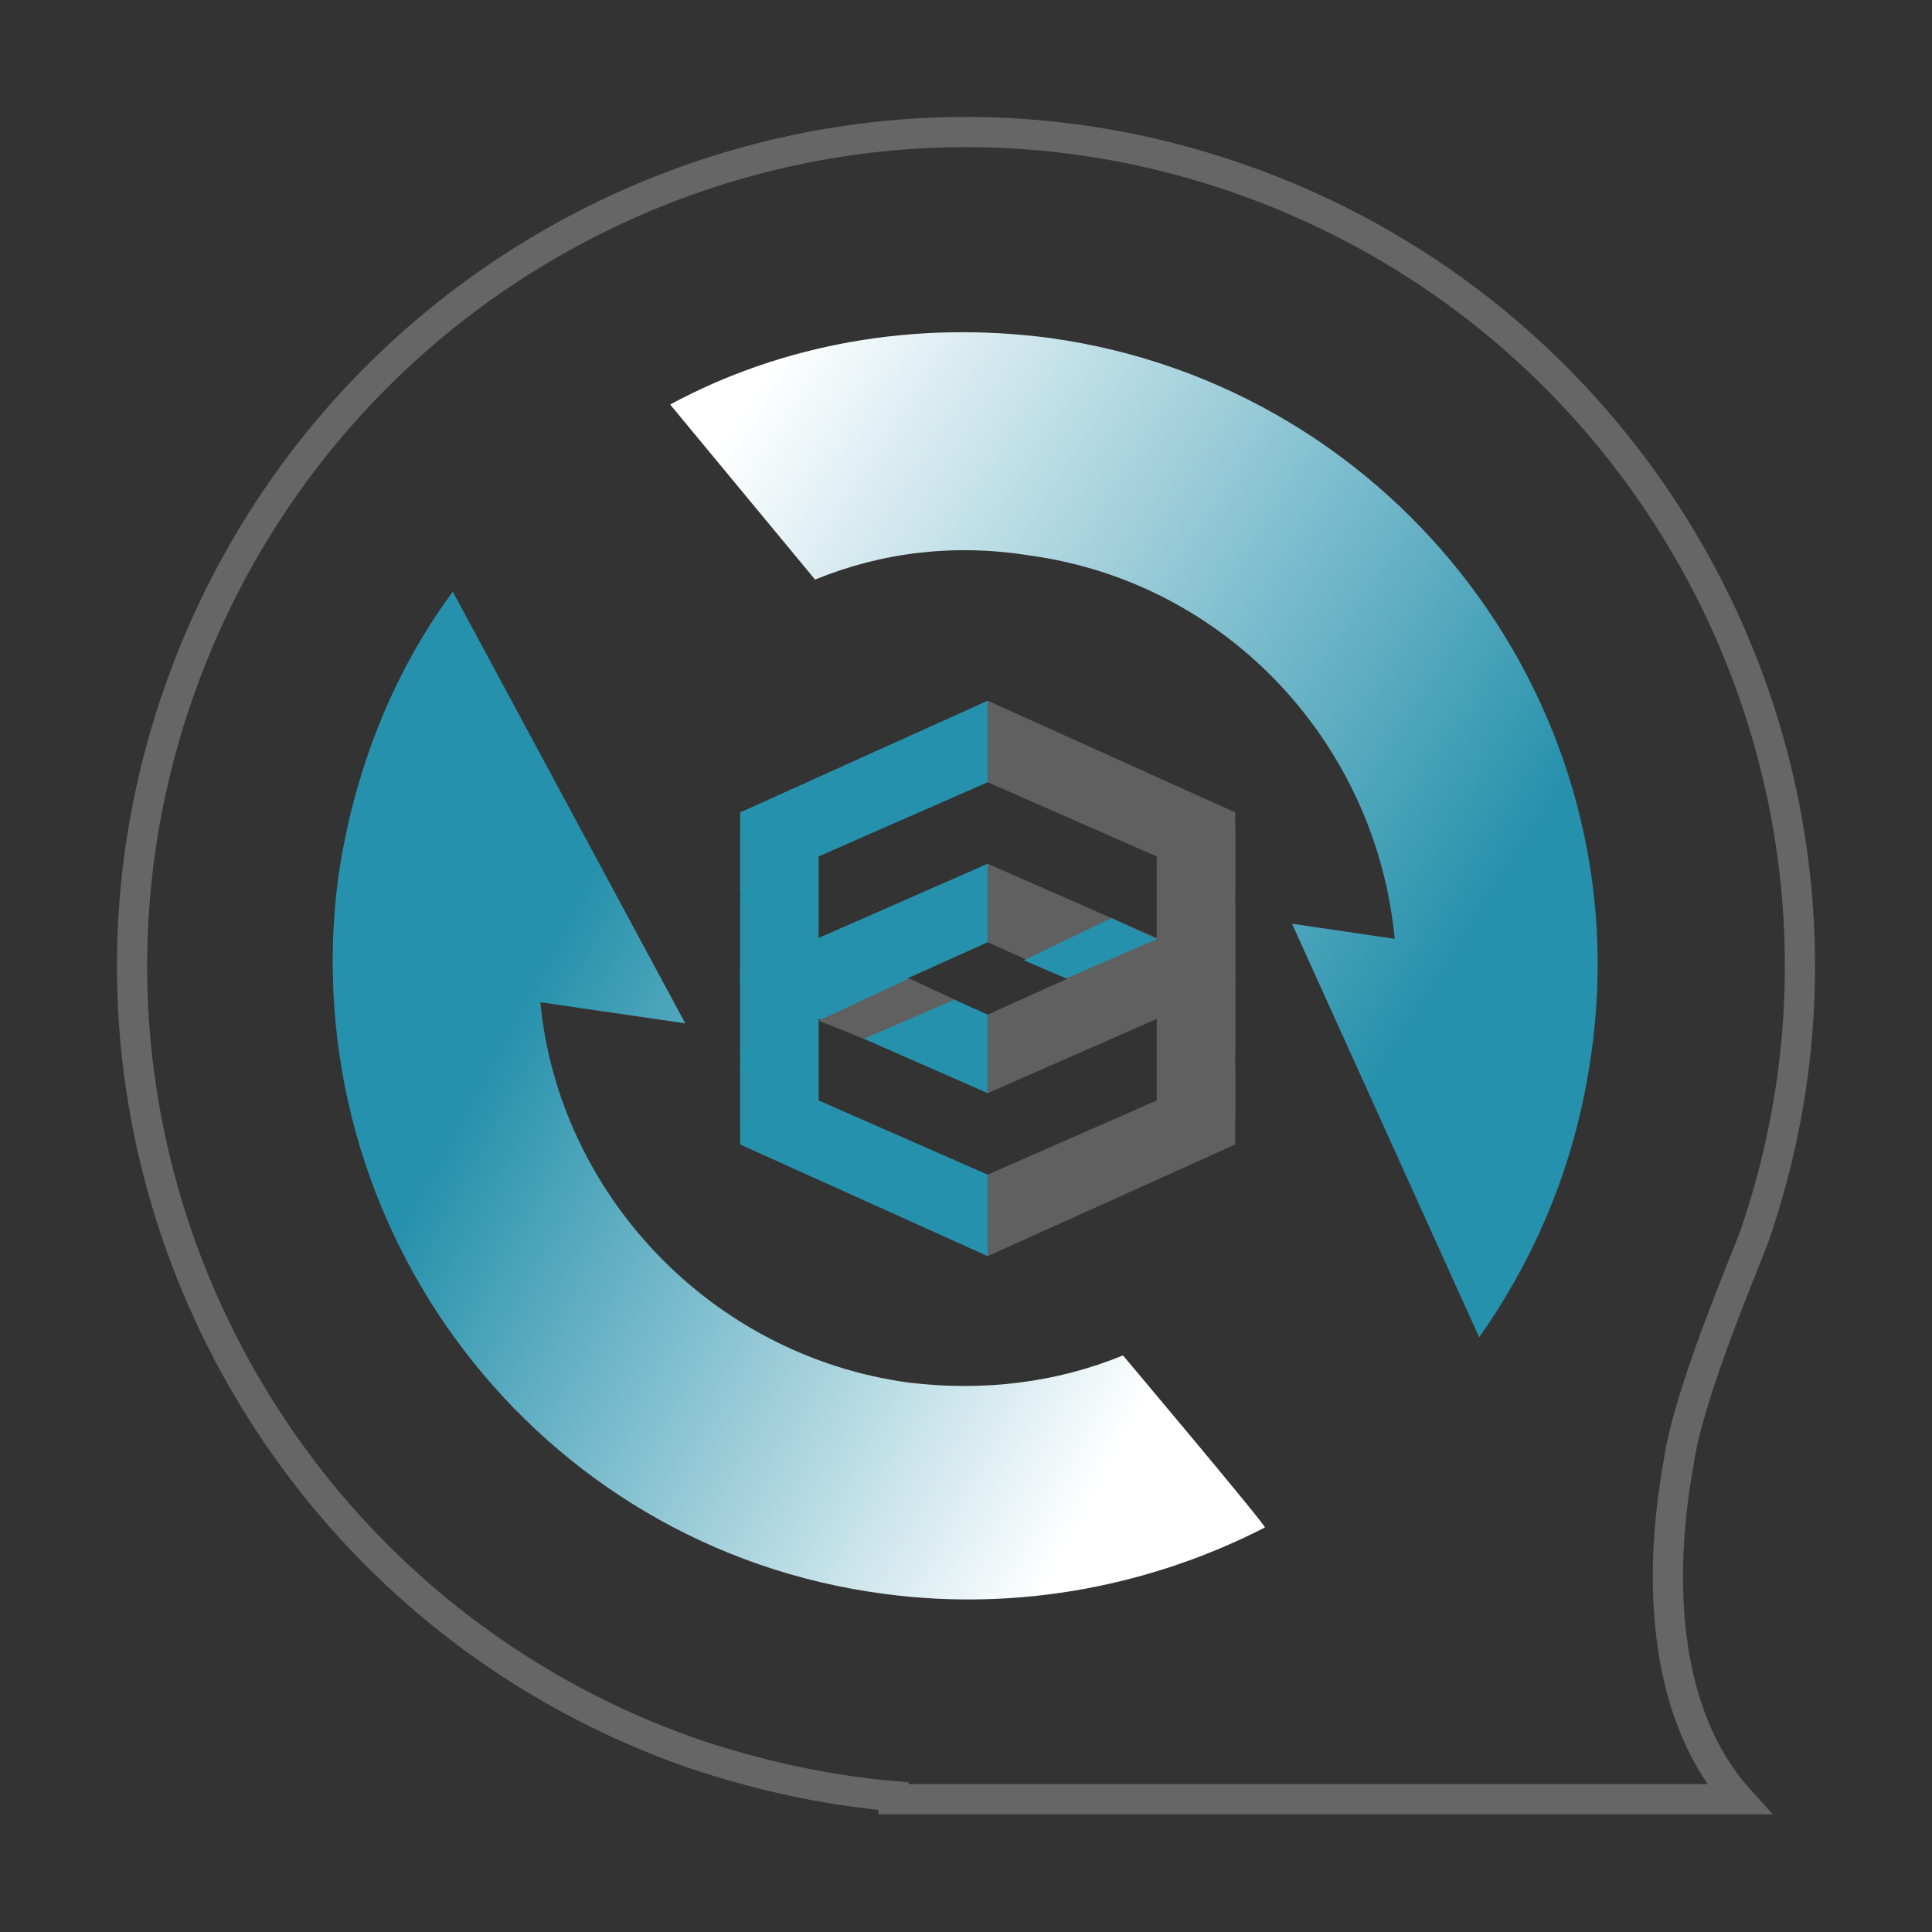 <?xml version="1.0" encoding="utf-8"?>
<!-- Generator: Adobe Illustrator 28.0.0, SVG Export Plug-In . SVG Version: 6.00 Build 0)  -->
<svg version="1.1" id="圖層_1" xmlns="http://www.w3.org/2000/svg" xmlns:xlink="http://www.w3.org/1999/xlink" x="0px" y="0px"
	 viewBox="0 0 64 64" style="enable-background:new 0 0 64 64;" xml:space="preserve">
<rect x="0" y="0" width="64" height="64" fill="#333333" stroke="none"/>
<style type="text/css">
	.st0{fill-rule:evenodd;clip-rule:evenodd;fill:#2691AC;}
	.st1{fill-rule:evenodd;clip-rule:evenodd;fill:#606060;}
	.st2{fill-rule:evenodd;clip-rule:evenodd;fill:url(#SVGID_1_);}
	.st3{fill-rule:evenodd;clip-rule:evenodd;fill:url(#SVGID_00000072238352473555252640000011921979555313907340_);}
	.st4{fill:none;stroke:#666666;stroke-miterlimit:10;}
</style>
<g transform="translate(31.618 29.412)">
	<polygon class="st0" points="-7.1,2.8 1.1,-0.8 1.1,1.8 -7.1,5.5 	"/>
	<polygon class="st0" points="1.1,4.2 -7.1,0.5 -7.1,3.2 1.1,6.8 	"/>
	<polygon class="st0" points="-7.1,-2.5 1.1,-6.2 1.1,-3.5 -7.1,0.1 	"/>
	<polygon class="st1" points="6.7,-2 9.3,-2 9.3,7.5 6.7,7.5 	"/>
	<polygon class="st0" points="-7.1,-1.7 -4.5,-1.7 -4.5,7.8 -7.1,7.8 	"/>
	<polygon class="st1" points="9.3,2.8 1.1,-0.8 1.1,1.8 9.3,5.5 	"/>
	<polygon class="st1" points="1.1,4.2 9.3,0.5 9.3,3.2 1.1,6.8 	"/>
	<polygon class="st1" points="9.3,-2.5 1.1,-6.2 1.1,-3.5 9.3,0.1 	"/>
	<polygon class="st1" points="9.3,8.5 1.1,12.2 1.1,9.5 9.3,5.9 	"/>
	<polygon class="st0" points="1.1,9.5 -7.1,5.9 -7.1,8.5 1.1,12.2 	"/>
	<polygon class="st1" points="-1.5,3 -4.5,4.4 -3,5 0,3.7 	"/>
	<polygon class="st0" points="5.2,1 6.7,1.7 3.7,3 2.3,2.4 	"/>
</g>
<linearGradient id="SVGID_1_" gradientUnits="userSpaceOnUse" x1="23.677" y1="15.139" x2="48.732" y2="30.963">
	<stop  offset="0" style="stop-color:#FFFFFF"/>
	<stop  offset="1" style="stop-color:#2691AC"/>
</linearGradient>
<path class="st2" d="M34.8,11.2c-4.5-0.6-8.9,0.2-12.6,2.2c0,0,4.8,5.8,4.8,5.8c2.2-0.9,4.6-1.2,7.1-0.8c6.6,0.9,11.5,6.3,12.1,12.7
	l-3.4-0.5L49,44.3c1.9-2.7,3.2-5.8,3.7-9.3C54.4,23.5,46.3,12.8,34.8,11.2z"/>
<linearGradient id="SVGID_00000144301779084004405910000012754487543760721568_" gradientUnits="userSpaceOnUse" x1="46.615" y1="50.163" x2="16.813" y2="34.075">
	<stop  offset="0.279" style="stop-color:#FFFFFF"/>
	<stop  offset="1" style="stop-color:#2691AC"/>
</linearGradient>
<path style="fill-rule:evenodd;clip-rule:evenodd;fill:url(#SVGID_00000144301779084004405910000012754487543760721568_);" d="
	M37.2,44.9c-2.2,0.9-4.6,1.2-7.1,0.9c-6.6-0.9-11.6-6.3-12.2-12.6l4.8,0.7L15,19.6c-2,2.7-3.3,6-3.8,9.5
	c-1.5,11.6,6.6,22.2,18.1,23.7c4.5,0.6,8.9-0.3,12.6-2.2C42,50.6,37.2,44.9,37.2,44.9z M17.7,33.1"/>
<g id="Utility-0012-QVR_Client_00000146481439096401473330000012742788466106888106_">
</g>
<path class="st4" d="M58.1,41c5-14.4-2.7-30.1-17.1-35.1S10.9,8.6,5.9,23S8.6,53.1,23,58.1c2.1,0.7,4.3,1.2,6.6,1.4v0.1h28
	c-2.7-3-2.6-7.8-2-11.1C55.9,46.3,57.6,42.3,58.1,41z"/>
</svg>
